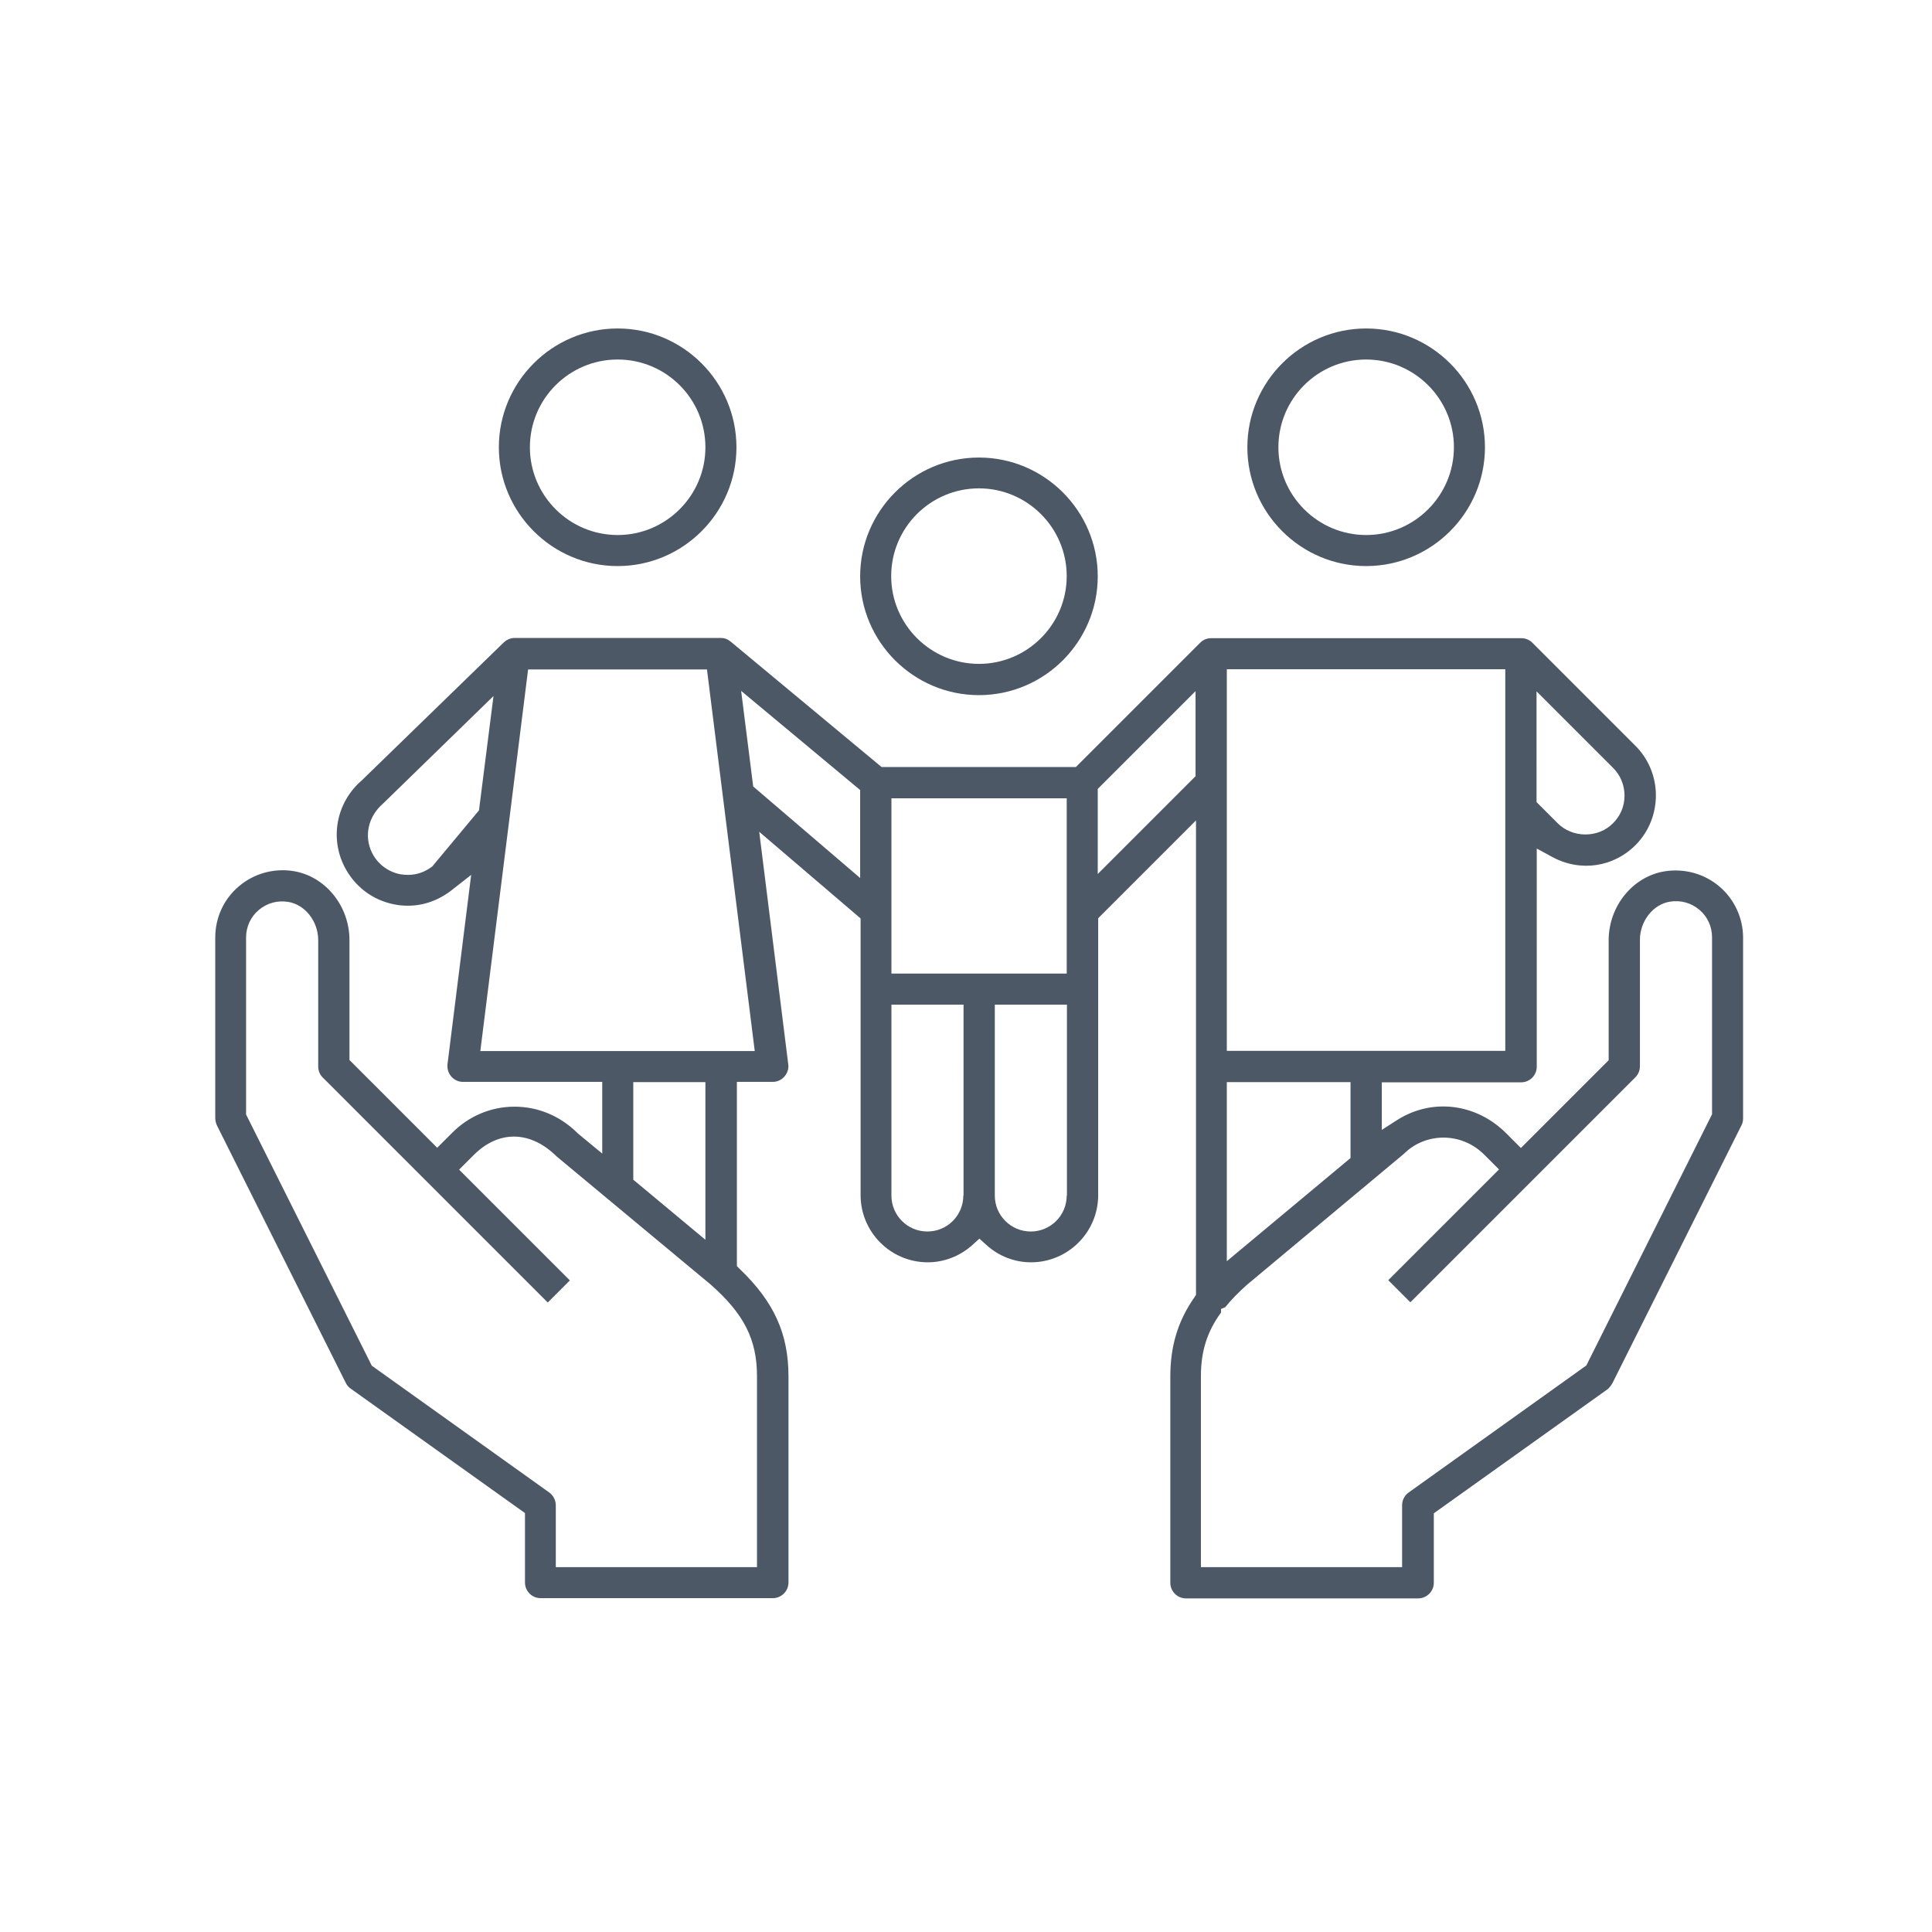 <svg xmlns="http://www.w3.org/2000/svg" xmlns:xlink="http://www.w3.org/1999/xlink" id="Layer_1" x="0px" y="0px" viewBox="0 0 86.52 86.52" style="enable-background:new 0 0 86.52 86.52;" xml:space="preserve"><style type="text/css">	.st0{opacity:0.1;fill:#FA5213;}	.st1{fill:#F3F4F5;}	.st2{fill:none;stroke:#E0E0E0;stroke-miterlimit:10;}	.st3{fill:#E1EEEE;}	.st4{fill:#FFFFFF;}	.st5{fill:#003BAF;}	.st6{fill:none;stroke:#003BAF;stroke-width:0.25;stroke-miterlimit:10;}	.st7{fill:none;stroke:#003BAF;stroke-width:0.5;stroke-miterlimit:10;}	.st8{fill:none;stroke:#E1EEEE;stroke-miterlimit:10;}	.st9{fill:none;stroke:#003BAF;stroke-width:0.75;stroke-linecap:round;stroke-miterlimit:10;}	.st10{fill:none;stroke:#003BAF;stroke-width:0.75;stroke-linecap:round;stroke-miterlimit:10;stroke-dasharray:4.247,4.247;}	.st11{opacity:0.68;fill:none;stroke:#E1EEEE;stroke-width:0.1;stroke-miterlimit:10;}	.st12{fill:none;stroke:#E1EEEE;stroke-width:0.1;stroke-miterlimit:10;}	.st13{fill:none;stroke:#E1EEEE;stroke-width:4;stroke-linecap:round;stroke-miterlimit:10;}	.st14{fill:none;stroke:#003BAF;stroke-width:4;stroke-linecap:round;stroke-miterlimit:10;}	.st15{fill:#4C5866;}	.st16{fill:none;}	.st17{fill-rule:evenodd;clip-rule:evenodd;fill:#FA5213;}	.st18{fill:#FA5213;}	.st19{fill:none;stroke:#4C5866;stroke-width:3;stroke-miterlimit:10;}	.st20{fill:#FF4600;}</style><path class="st15" d="M61.18,14.71c-2.93,0-5.32,2.39-5.32,5.32c0,2.93,2.39,5.32,5.32,5.32c2.93,0,5.32-2.39,5.32-5.32 C66.5,17.1,64.11,14.71,61.18,14.71z M61.18,23.96c-2.16,0-3.93-1.76-3.93-3.93s1.76-3.93,3.93-3.93c2.16,0,3.93,1.76,3.93,3.93 S63.34,23.96,61.18,23.96z M43.84,20.49c-2.93,0-5.32,2.39-5.32,5.32s2.39,5.32,5.32,5.32s5.32-2.39,5.32-5.32 S46.77,20.49,43.84,20.49z M43.84,29.73c-2.16,0-3.93-1.76-3.93-3.93s1.76-3.93,3.93-3.93c2.16,0,3.93,1.76,3.93,3.93 S46,29.73,43.84,29.73z M27.66,14.71c-2.93,0-5.32,2.39-5.32,5.32c0,2.93,2.39,5.32,5.32,5.32s5.32-2.39,5.32-5.32 C32.98,17.1,30.59,14.71,27.66,14.71z M27.66,23.96c-2.16,0-3.93-1.76-3.93-3.93s1.76-3.93,3.93-3.93s3.93,1.76,3.93,3.93 S29.82,23.96,27.66,23.96z M72.21,61.94l5.78-11.55c0.05-0.1,0.07-0.2,0.07-0.31v-8.09c0-0.88-0.39-1.72-1.06-2.29l0,0 c-0.67-0.57-1.56-0.82-2.45-0.68c-1.43,0.23-2.51,1.56-2.51,3.09v5.37l-3.93,3.93l-0.66-0.66c-1.33-1.33-3.3-1.59-4.87-0.6 l-0.7,0.45v-2.13h6.24c0.38,0,0.7-0.31,0.7-0.7V38l0.68,0.37c1.3,0.71,2.78,0.44,3.74-0.52c1.22-1.23,1.22-3.23,0-4.45l-4.62-4.62 c-0.13-0.13-0.31-0.2-0.49-0.2H54.24c-0.19,0-0.36,0.07-0.49,0.2l-5.57,5.57h-8.7l-6.75-5.61c-0.13-0.11-0.28-0.17-0.44-0.17h-9.25 c-0.17,0-0.34,0.07-0.48,0.2l-6.35,6.17c-1.13,0.97-1.45,2.55-0.79,3.86c0.45,0.89,1.26,1.51,2.23,1.7 c0.19,0.04,0.39,0.06,0.62,0.06c0.7,0,1.37-0.24,1.95-0.69l0.88-0.69l-1.06,8.48c-0.02,0.2,0.04,0.4,0.17,0.55 c0.13,0.15,0.32,0.24,0.52,0.24h6.24v3.21l-1.09-0.9c-0.79-0.79-1.79-1.2-2.84-1.2c-1.05,0-2.05,0.42-2.8,1.18l-0.66,0.66 l-3.93-3.93v-5.37c0-1.53-1.08-2.86-2.51-3.09c-0.88-0.14-1.77,0.11-2.44,0.68c-0.68,0.57-1.06,1.41-1.06,2.29v8.09 c0,0.11,0.03,0.22,0.07,0.32l5.78,11.55c0.05,0.1,0.13,0.19,0.22,0.25l7.8,5.57v3.11c0,0.38,0.31,0.7,0.7,0.7h10.4 c0.38,0,0.7-0.31,0.7-0.7v-9.24c0-1.9-0.65-3.33-2.17-4.79l-0.14-0.14v-8.25h1.61c0.2,0,0.39-0.09,0.52-0.24 c0.13-0.15,0.2-0.35,0.17-0.55l-1.3-10.41l4.54,3.88v12.39c0,1.66,1.35,3.01,3.01,3.01c0.73,0,1.45-0.28,2-0.78l0.31-0.28l0.31,0.28 c0.56,0.51,1.27,0.78,2,0.78c1.66,0,3.01-1.35,3.01-3.01V41.12l4.38-4.38v21.25l-0.08,0.12c-0.73,1.05-1.07,2.17-1.07,3.53v9.24 c0,0.38,0.31,0.7,0.7,0.7h10.4c0.38,0,0.7-0.31,0.7-0.7v-3.11l7.8-5.57C72.08,62.13,72.15,62.05,72.21,61.94z M68.81,30.96 l3.43,3.43c0.33,0.33,0.51,0.77,0.51,1.24c0,0.47-0.18,0.91-0.52,1.24c-0.31,0.32-0.76,0.5-1.23,0.5c0,0,0,0,0,0 c-0.47,0-0.92-0.18-1.24-0.5l-0.95-0.95V30.96z M19.36,38.8c-0.32,0.25-0.7,0.38-1.09,0.38c-0.12,0-0.23-0.01-0.35-0.03 c-0.55-0.11-1.01-0.46-1.26-0.96c-0.37-0.75-0.17-1.63,0.49-2.2l4.95-4.82l-0.65,5.12L19.36,38.8z M33.9,61.63v8.55h-9.01v-2.77 c0-0.22-0.11-0.44-0.29-0.57l-7.95-5.68l-5.63-11.25v-7.93c0-0.48,0.21-0.93,0.57-1.23c0.37-0.31,0.84-0.44,1.32-0.36 c0.75,0.12,1.34,0.87,1.34,1.71v5.66c0,0.19,0.07,0.36,0.2,0.49l10.08,10.08l0.99-0.99l-4.96-4.96l0.66-0.66 c1.12-1.12,2.54-1.09,3.71,0.07l6.89,5.73C33.32,58.84,33.9,59.99,33.9,61.63z M28.36,52.83v-4.37h3.23v7.06L28.36,52.83z  M21.51,47.07l2.14-17.09h8.01l2.14,17.09H21.51z M38.52,39.32l-4.79-4.1l-0.54-4.28l5.33,4.44V39.32z M43.14,53.54 c0,0.89-0.72,1.61-1.61,1.61s-1.61-0.72-1.61-1.61v-8.55h3.23V53.54z M47.77,53.54c0,0.89-0.72,1.61-1.61,1.61s-1.61-0.72-1.61-1.61 v-8.55h3.23V53.54z M47.77,43.6h-7.85v-7.85h7.85V43.6z M53.54,34.76l-4.38,4.38v-3.81l4.38-4.38V34.76z M54.94,29.97h12.47v17.09 H54.94V29.97z M54.94,48.46h5.54v3.4l-5.54,4.62V48.46z M63.08,66.84c-0.18,0.13-0.29,0.34-0.29,0.57v2.77h-9.01v-8.55 c0-1.12,0.28-2,0.9-2.85v-0.16l0.19-0.08c0.27-0.34,0.6-0.67,0.98-1.01l7.01-5.85c0.97-0.97,2.58-1,3.61,0.03l0.66,0.66l-4.96,4.96 l0.99,0.99l10.08-10.08c0.13-0.13,0.2-0.31,0.2-0.49v-5.66c0-0.84,0.59-1.59,1.34-1.71c0.48-0.08,0.95,0.05,1.32,0.36 c0.36,0.3,0.57,0.75,0.57,1.23v7.93l-5.63,11.25L63.08,66.84z"></path></svg>